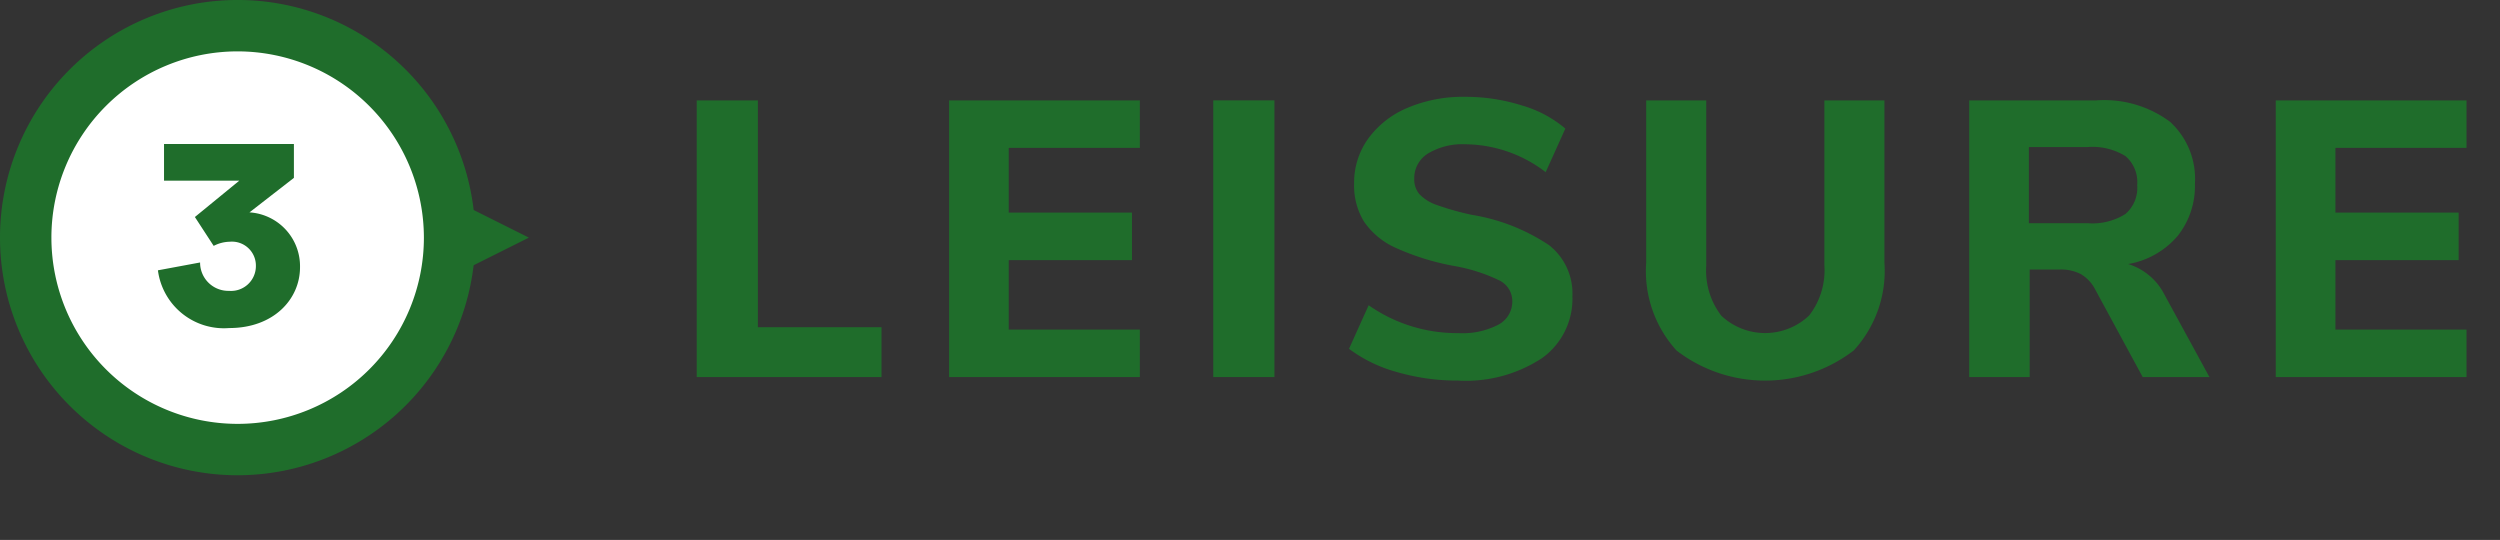 <svg xmlns="http://www.w3.org/2000/svg" viewBox="0 0 159.414 34.428"><rect x="0" y="0" width="159.414" height="34.428" fill="#333333" stroke="none"/><defs><style>.a{fill:#1f6d2b;}.b{fill:#fff;}</style></defs><title>nav_3</title><polygon class="a" points="33.723 15.152 24.384 19.82 24.384 10.484 33.723 15.152 33.723 15.152"/><path class="b" d="M28.668,15.152A13.515,13.515,0,1,1,15.153,1.638,13.515,13.515,0,0,1,28.668,15.152Z"/><path class="a" d="M15.153,30.305A15.153,15.153,0,1,1,30.306,15.152,15.17,15.17,0,0,1,15.153,30.305Zm0-27.029A11.876,11.876,0,1,0,27.03,15.152,11.89,11.89,0,0,0,15.153,3.276Z"/><path class="a" d="M12.427,13.838l2.832-2.318h-4.8V9.184h8.282v2.158l-2.832,2.2a3.44,3.44,0,0,1,3.222,3.5c0,2.036-1.681,3.876-4.513,3.876a4.242,4.242,0,0,1-4.548-3.681l2.689-.5A1.8,1.8,0,0,0,14.6,18.546a1.585,1.585,0,0,0,1.717-1.576,1.527,1.527,0,0,0-1.664-1.556,2.309,2.309,0,0,0-1.027.265Z"/><path class="a" d="M44.427,24.044V6.4h3.9V20.865h7.884v3.179Z"/><path class="a" d="M60.519,24.044V6.4H72.683V9.427H64.324v4.13h7.858v3.029H64.324v4.43h8.359v3.028Z"/><path class="a" d="M77.364,24.044V6.4h3.9V24.044Z"/><path class="a" d="M89.1,23.731a9.12,9.12,0,0,1-3.079-1.489l1.252-2.778a9.8,9.8,0,0,0,5.732,1.777,4.94,4.94,0,0,0,2.54-.538,1.664,1.664,0,0,0,.888-1.489,1.472,1.472,0,0,0-.813-1.327,10.894,10.894,0,0,0-2.891-.926,16,16,0,0,1-3.717-1.151,4.862,4.862,0,0,1-2.027-1.665,4.4,4.4,0,0,1-.639-2.44,4.8,4.8,0,0,1,.889-2.853,5.93,5.93,0,0,1,2.49-1.965,9.042,9.042,0,0,1,3.7-.713,11.953,11.953,0,0,1,3.618.55A7.432,7.432,0,0,1,99.814,8.2l-1.252,2.778A8.514,8.514,0,0,0,93.457,9.2a4.271,4.271,0,0,0-2.4.588,1.846,1.846,0,0,0-.876,1.615,1.45,1.45,0,0,0,.337.988,2.8,2.8,0,0,0,1.126.689,17.146,17.146,0,0,0,2.241.625,12.439,12.439,0,0,1,4.892,1.928,3.915,3.915,0,0,1,1.489,3.253,4.653,4.653,0,0,1-1.926,3.942,8.833,8.833,0,0,1-5.382,1.439A13.733,13.733,0,0,1,89.1,23.731Z"/><path class="a" d="M106.909,22.355a7.518,7.518,0,0,1-1.939-5.594V6.4H108.8V16.936a4.724,4.724,0,0,0,.964,3.2,4.084,4.084,0,0,0,5.593-.013,4.692,4.692,0,0,0,.976-3.191V6.4h3.829V16.761a7.5,7.5,0,0,1-1.952,5.581,9.271,9.271,0,0,1-11.3.013Z"/><path class="a" d="M140.886,24.044h-4.255l-3.054-5.631a2.39,2.39,0,0,0-.9-.939,2.743,2.743,0,0,0-1.328-.288h-1.926v6.858h-3.855V6.4h8.11a7.034,7.034,0,0,1,4.692,1.364,4.91,4.91,0,0,1,1.59,3.942,5.1,5.1,0,0,1-1.114,3.354,5.336,5.336,0,0,1-3.141,1.777,3.872,3.872,0,0,1,2.327,1.977Zm-5.357-10.4a2.191,2.191,0,0,0,.751-1.84,2.185,2.185,0,0,0-.751-1.852,4.032,4.032,0,0,0-2.428-.575h-3.728v4.855H133.1A3.961,3.961,0,0,0,135.529,13.645Z"/><path class="a" d="M145.115,24.044V6.4h12.164V9.427H148.92v4.13h7.858v3.029H148.92v4.43h8.359v3.028Z"/>
<!-- <polygon class="a" points="52.464 34.428 48.207 30.185 44.67 33.734 43.253 32.322 48.202 27.357 52.459 31.6 56.702 27.343 60.959 31.586 65.202 27.329 69.459 31.573 73.702 27.316 77.959 31.559 82.202 27.302 86.459 31.545 90.702 27.288 94.959 31.531 99.202 27.275 103.459 31.518 107.702 27.261 111.959 31.504 116.203 27.247 120.46 31.49 124.703 27.234 128.96 31.477 133.203 27.22 137.46 31.463 141.703 27.206 145.96 31.449 150.203 27.193 154.46 31.436 157.998 27.887 159.414 29.299 154.465 34.264 150.208 30.021 145.965 34.278 141.708 30.034 137.465 34.291 133.208 30.048 128.965 34.305 124.708 30.062 120.465 34.319 116.208 30.075 111.964 34.332 107.707 30.089 103.464 34.346 99.207 30.103 94.964 34.36 90.707 30.116 86.464 34.373 82.207 30.13 77.964 34.387 73.707 30.144 69.464 34.401 65.207 30.157 60.964 34.414 56.707 30.171 52.464 34.428"/> -->
</svg>
